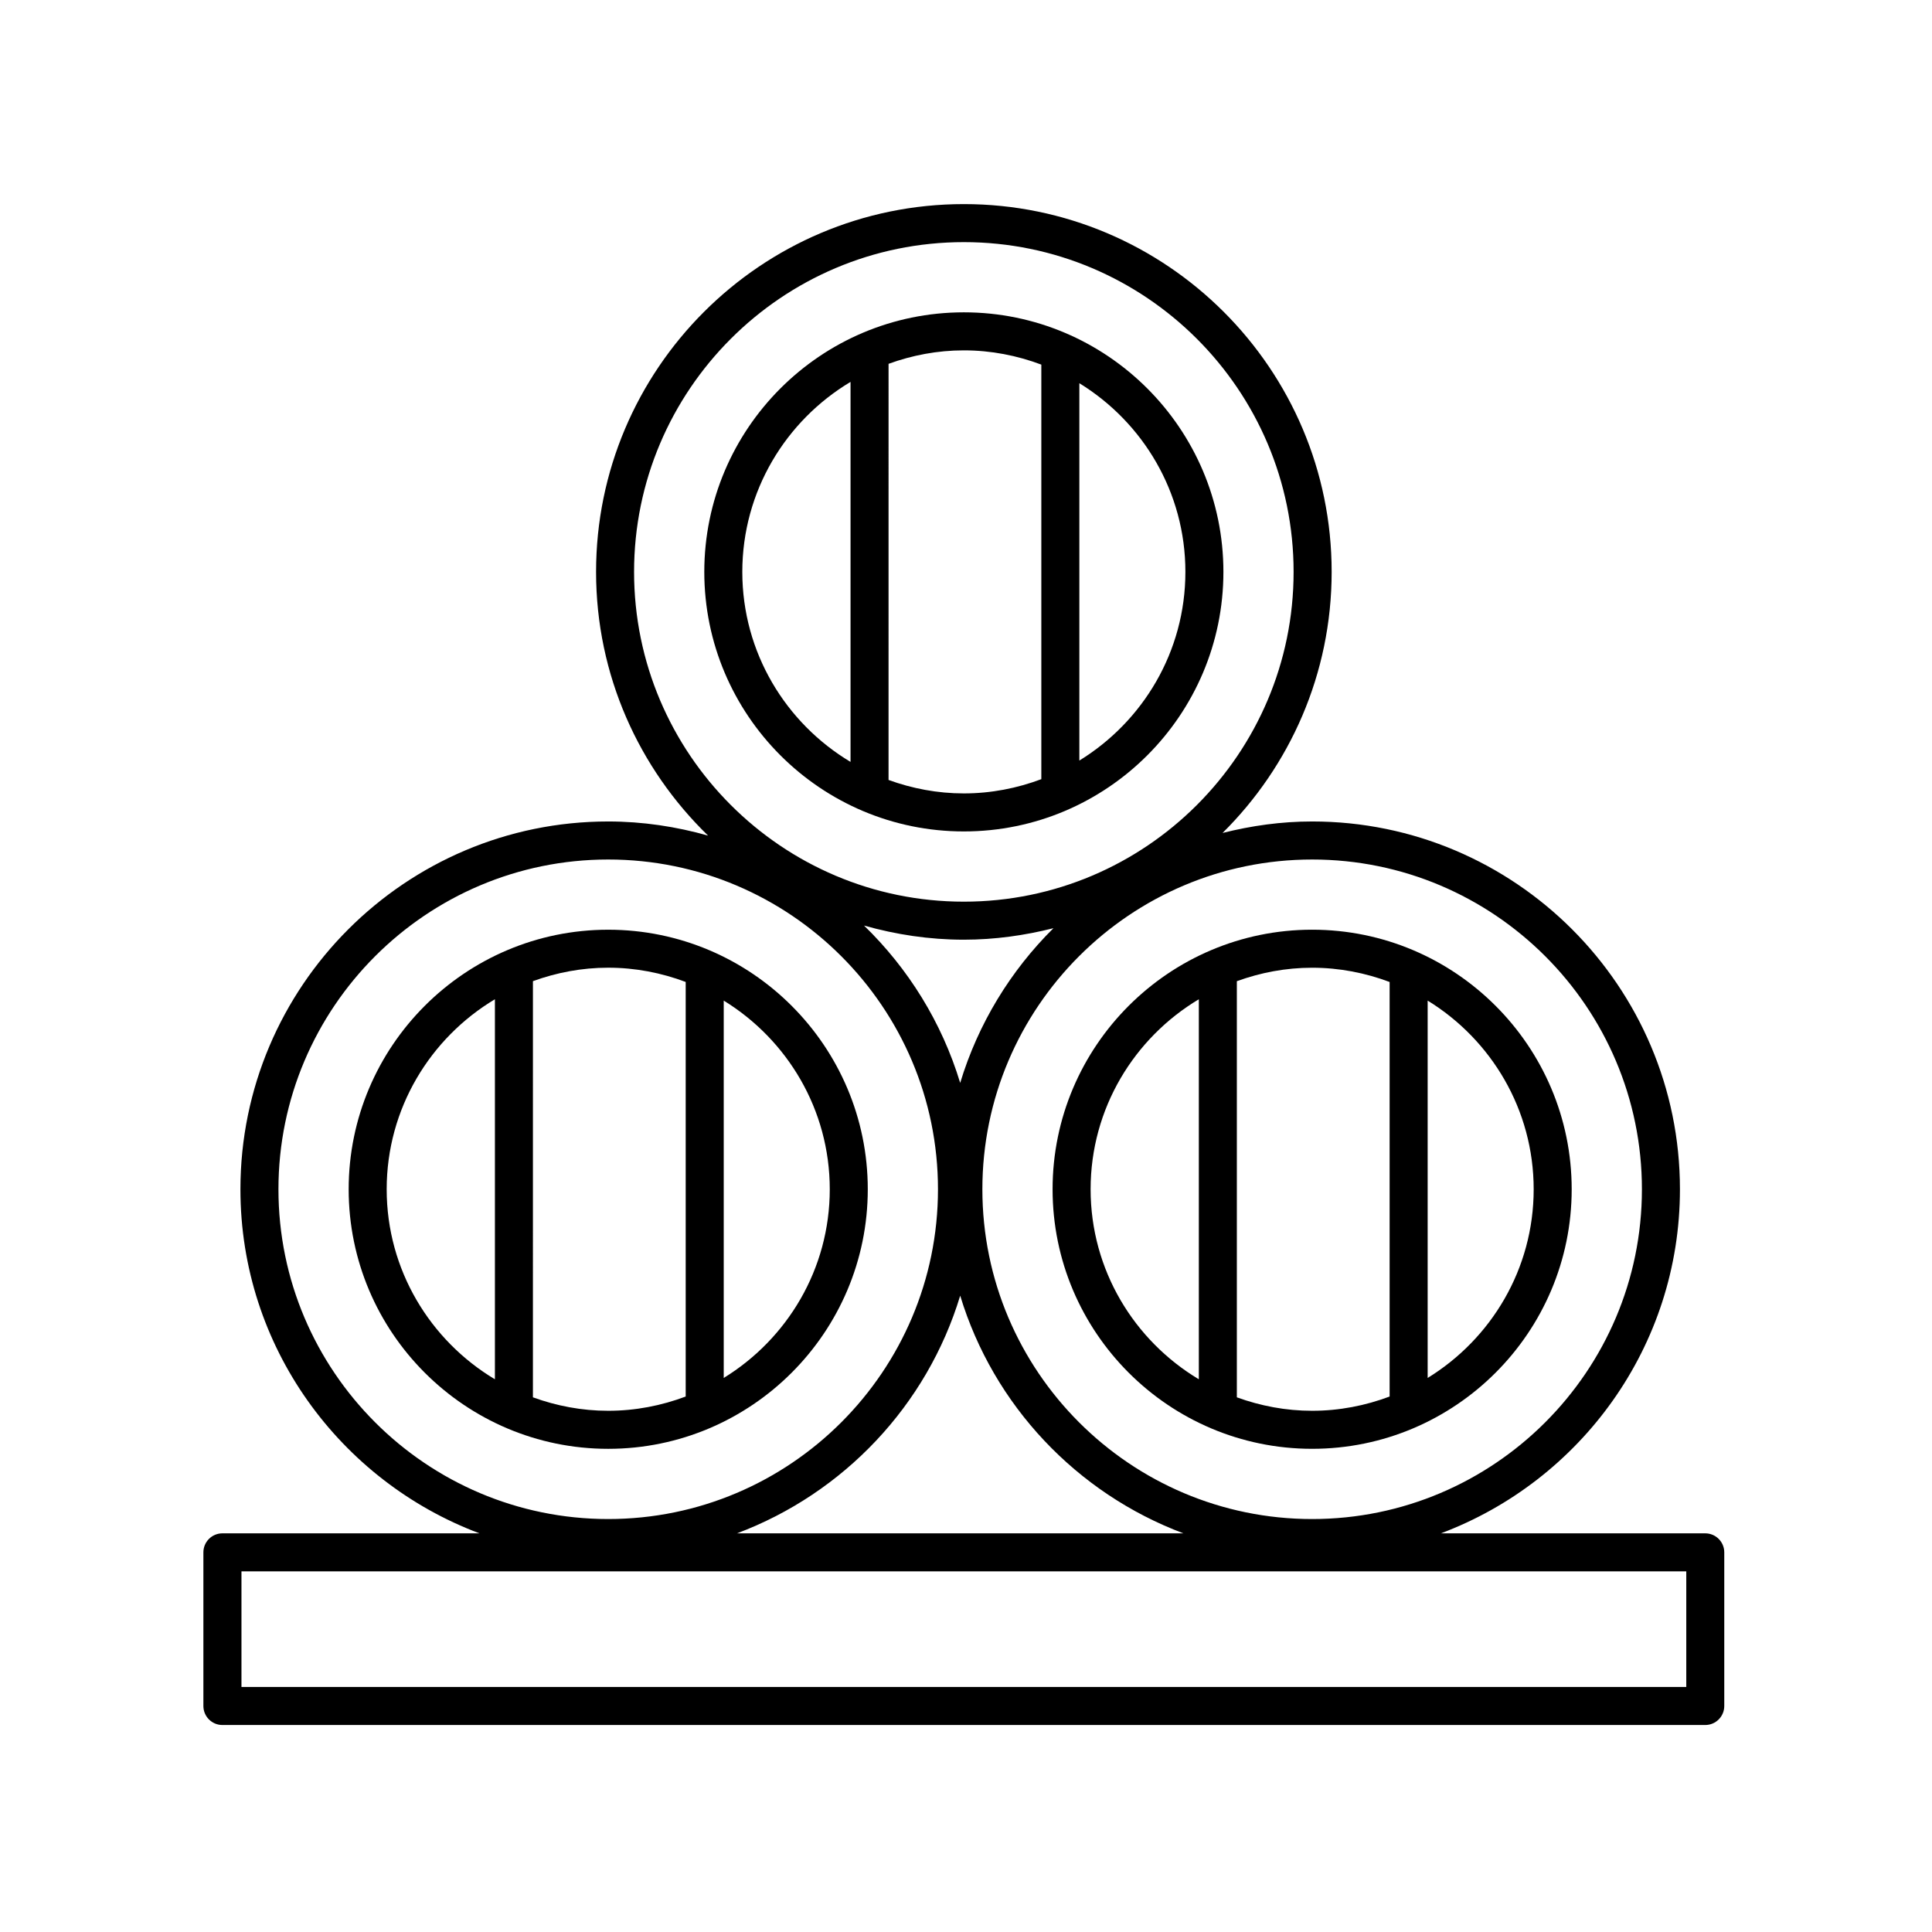 <?xml version="1.0" encoding="UTF-8"?>
<!-- Uploaded to: ICON Repo, www.iconrepo.com, Generator: ICON Repo Mixer Tools -->
<svg fill="#000000" width="800px" height="800px" version="1.1" viewBox="144 144 512 512" xmlns="http://www.w3.org/2000/svg">
 <g>
  <path d="m491.73 527.95c37.93 0 68.785-30.855 68.785-68.785 0-37.93-30.859-68.785-68.785-68.785-37.93 0-68.785 30.859-68.785 68.785 0 37.93 30.855 68.785 68.785 68.785zm58.711-68.781c0 21.148-11.277 39.664-28.098 50v-100c16.82 10.336 28.098 28.852 28.098 50.004zm-38.176-54.934v109.86c-6.402 2.402-13.305 3.777-20.535 3.777-7.012 0-13.711-1.301-19.953-3.566v-110.28c6.242-2.266 12.941-3.566 19.953-3.566 7.231 0 14.133 1.375 20.535 3.777zm-50.562 4.578v100.71c-17.141-10.262-28.68-28.965-28.68-50.355 0-21.395 11.535-40.094 28.68-50.355z"/>
  <path d="m373.97 459.17c0-37.93-30.859-68.785-68.785-68.785-37.93 0-68.785 30.859-68.785 68.785 0 37.93 30.855 68.785 68.785 68.785 37.926-0.004 68.785-30.859 68.785-68.785zm-10.074 0c0 21.148-11.277 39.664-28.102 50v-100c16.82 10.336 28.102 28.852 28.102 50.004zm-38.18-54.934v109.86c-6.402 2.402-13.301 3.777-20.535 3.777-7.012 0-13.711-1.301-19.953-3.566l0.004-110.29c6.242-2.266 12.941-3.566 19.953-3.566 7.231 0 14.129 1.375 20.531 3.777zm-79.242 54.934c0-21.391 11.539-40.094 28.68-50.355v100.71c-17.141-10.266-28.68-28.965-28.68-50.355z"/>
  <path d="m399.43 364.34c37.93 0 68.785-30.855 68.785-68.785 0-37.93-30.859-68.785-68.785-68.785-37.93 0-68.785 30.855-68.785 68.785 0 37.93 30.855 68.785 68.785 68.785zm58.711-68.785c0 21.148-11.277 39.664-28.102 50v-100c16.82 10.336 28.102 28.852 28.102 50zm-38.18-54.93v109.86c-6.402 2.402-13.301 3.777-20.535 3.777-7.012 0-13.711-1.301-19.953-3.566l0.004-110.28c6.242-2.266 12.941-3.566 19.953-3.566 7.231 0 14.129 1.375 20.531 3.777zm-50.562 4.578v100.71c-17.141-10.262-28.68-28.965-28.68-50.355 0.004-21.391 11.539-40.09 28.68-50.352z"/>
  <path d="m595.91 550.35h-70.055c36.941-13.875 63.348-49.457 63.348-91.184 0-53.742-43.723-97.469-97.469-97.469-8.203 0-16.125 1.129-23.742 3.047 17.832-17.672 28.91-42.156 28.91-69.188 0-53.742-43.723-97.469-97.469-97.469-53.742 0-97.469 43.723-97.469 97.469 0 27.406 11.41 52.16 29.68 69.887-8.43-2.383-17.281-3.746-26.461-3.746-53.742 0-97.469 43.723-97.469 97.469 0 41.727 26.406 77.309 63.344 91.184h-68.121c-2.781 0-5.039 2.254-5.039 5.039v40.715c0 2.781 2.254 5.039 5.039 5.039h392.97c2.781 0 5.039-2.254 5.039-5.039v-40.715c0-2.781-2.258-5.039-5.039-5.039zm-16.785-91.18c0 48.188-39.207 87.391-87.395 87.391s-87.391-39.203-87.391-87.391 39.203-87.391 87.391-87.391c48.188-0.004 87.395 39.199 87.395 87.391zm-267.09-163.61c0-48.188 39.203-87.391 87.391-87.391s87.391 39.203 87.391 87.391-39.203 87.391-87.391 87.391-87.391-39.203-87.391-87.391zm87.395 97.469c8.203 0 16.125-1.129 23.742-3.047-11.367 11.266-19.965 25.301-24.715 41-4.856-16.039-13.754-30.316-25.488-41.703 8.426 2.387 17.281 3.75 26.461 3.75zm-181.64 66.141c0-48.188 39.203-87.391 87.391-87.391s87.391 39.203 87.391 87.391-39.203 87.391-87.391 87.391-87.391-39.203-87.391-87.391zm180.67 28.184c8.809 29.09 30.891 52.383 59.152 62.996h-118.3c28.262-10.613 50.348-33.906 59.152-62.996zm192.42 103.71h-382.89v-30.637h382.89z"/>
 </g>
</svg>